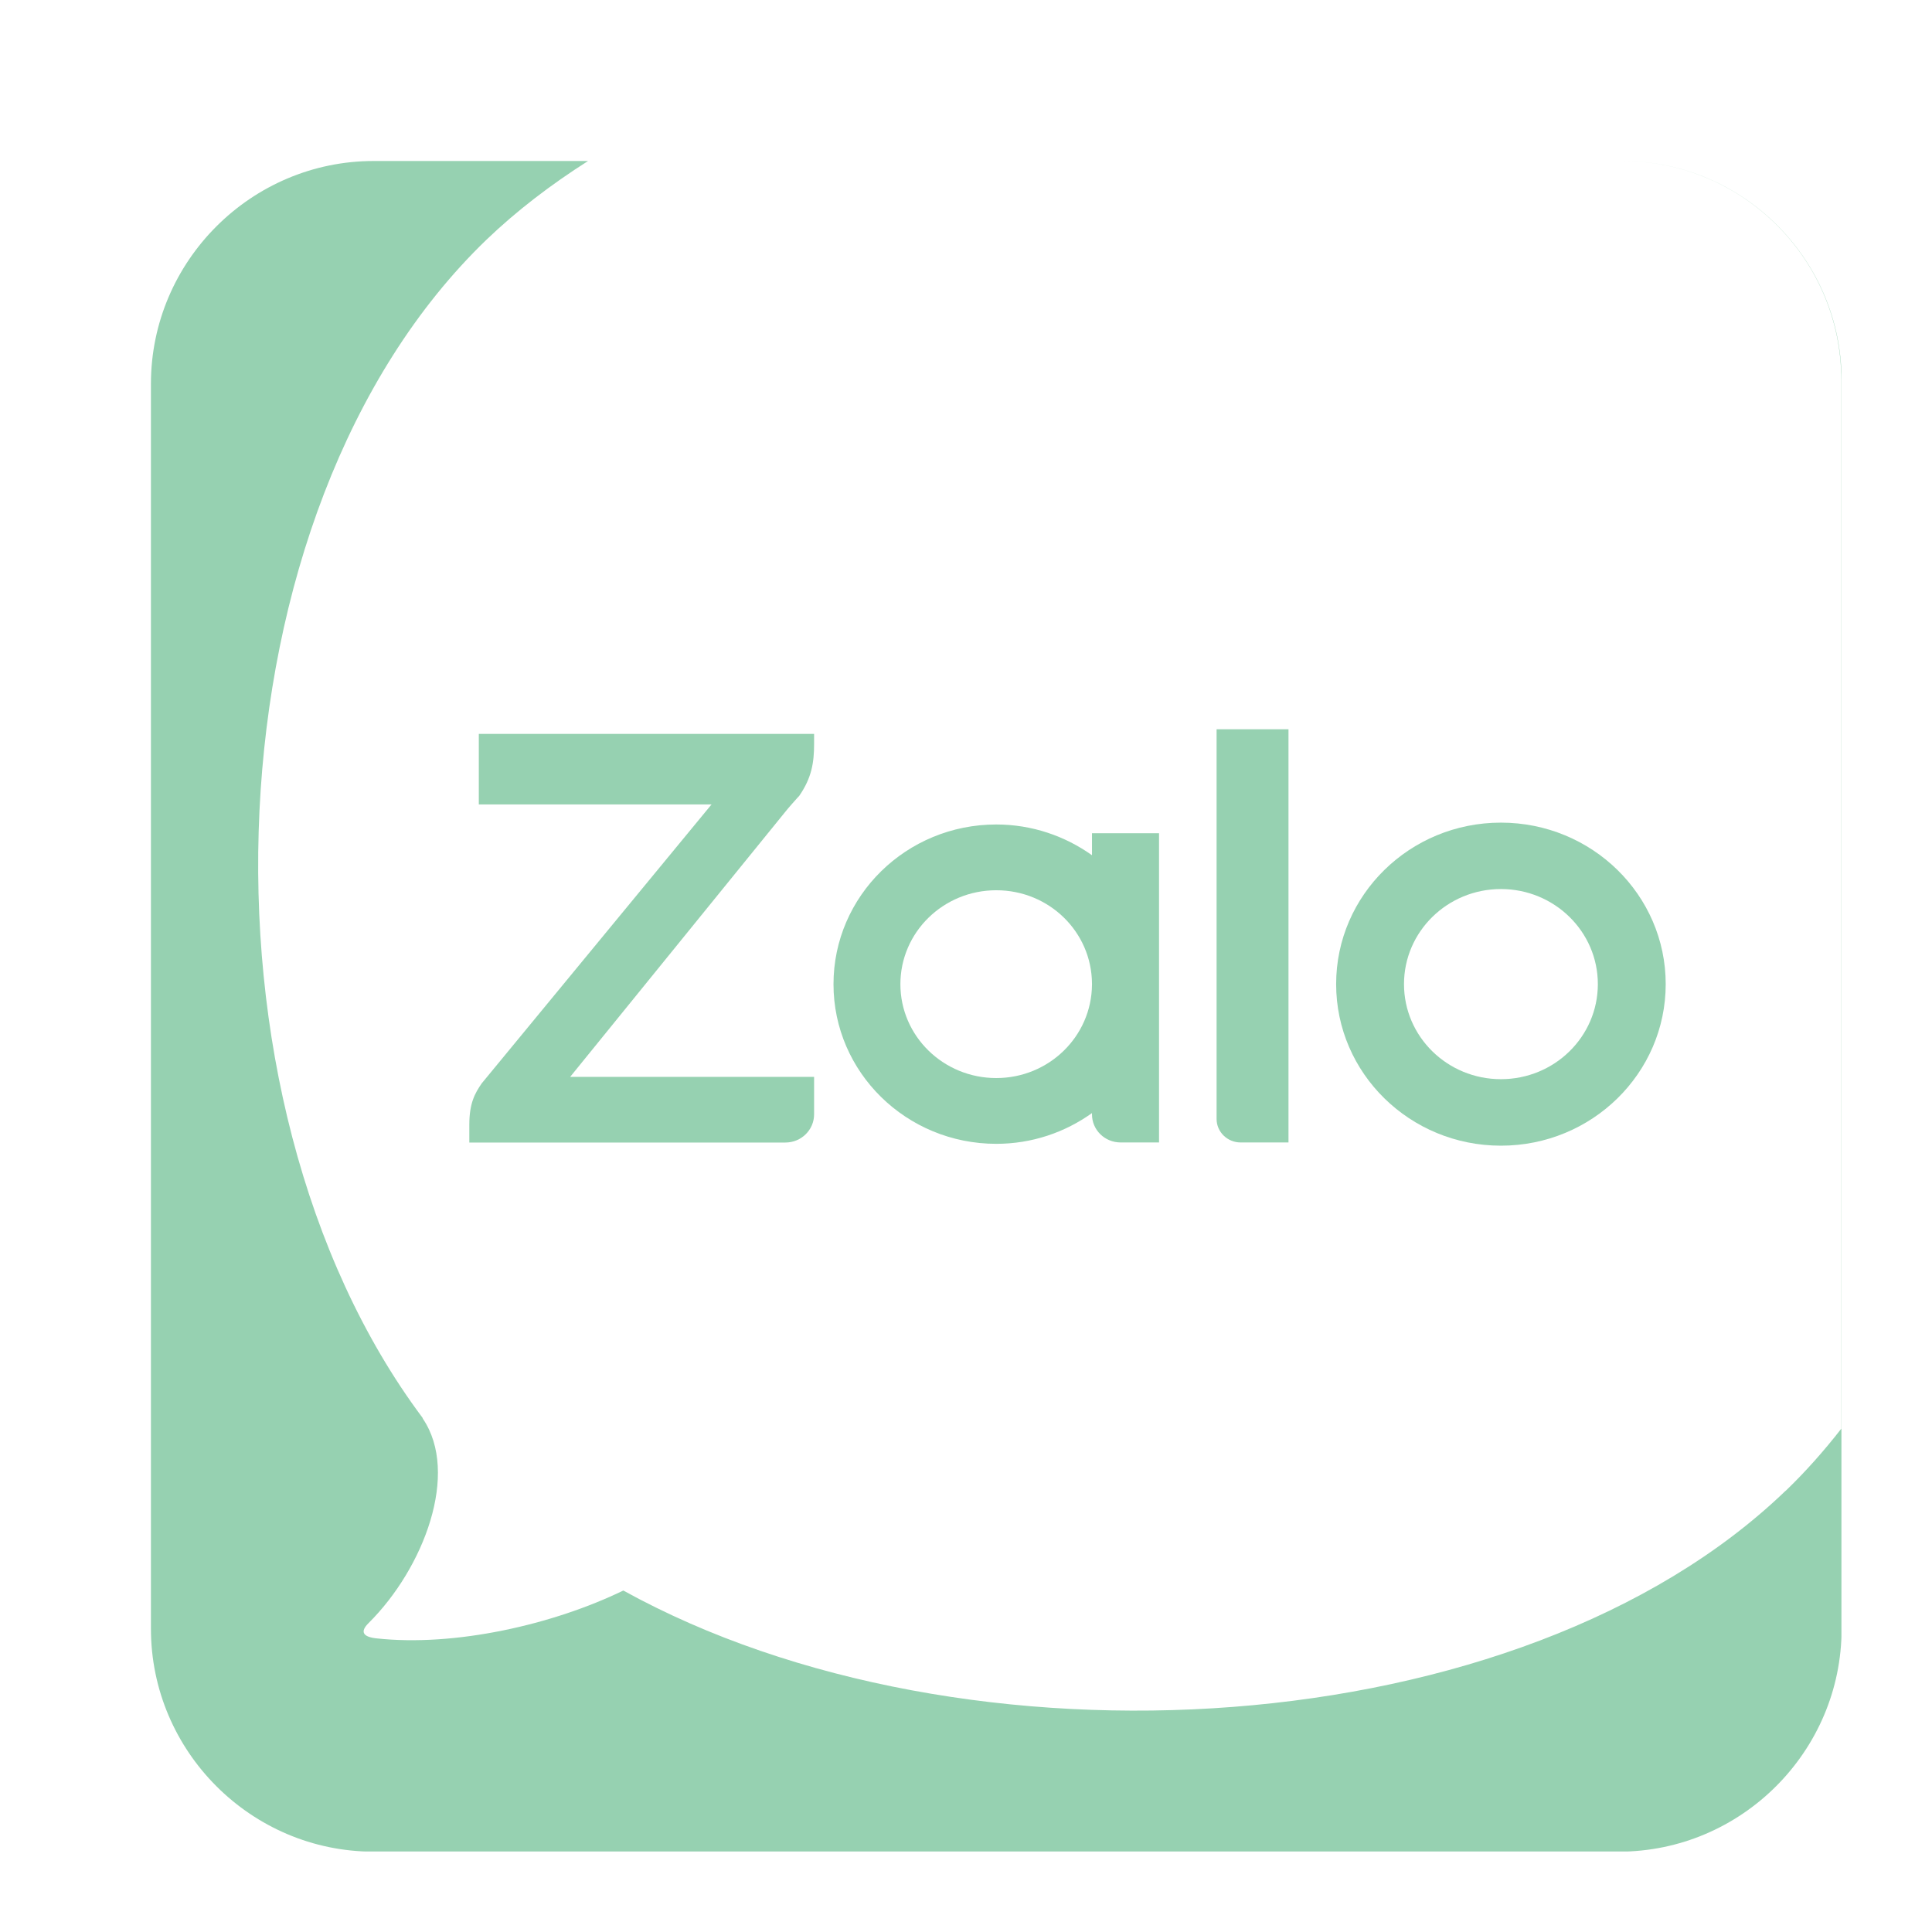 <svg width="24" height="24" viewBox="0 0 24 24" fill="none" xmlns="http://www.w3.org/2000/svg">
<g clip-path="url(#clip0_2870_27584)">
<path d="M20.156 2C21.652 2 22.875 3.223 22.877 4.719V20.234C22.877 21.756 21.631 23.002 20.109 23.002H4.642C3.12 23.002 1.875 21.756 1.875 20.234V4.767C1.875 3.245 3.12 2 4.642 2H7.305C6.842 2.294 6.416 2.62 6.042 2.979C2.547 6.345 2.285 13.648 5.248 17.611C5.251 17.616 5.251 17.62 5.254 17.625C5.71 18.301 5.268 19.478 4.578 20.163C4.468 20.272 4.512 20.334 4.673 20.352C5.653 20.46 6.875 20.18 7.743 19.758C11.978 22.098 18.892 21.686 22.18 18.52L22.182 18.52C22.428 18.283 22.658 18.024 22.873 17.748V4.719C22.873 3.223 21.65 2 20.154 2H20.156Z" fill="#96D1B1"/>
<path fill-rule="evenodd" clip-rule="evenodd" d="M5.95 9.993H8.839L5.984 13.458C5.899 13.582 5.83 13.704 5.83 13.973V14.193H9.756C9.954 14.193 10.113 14.036 10.113 13.842V13.377H7.083L9.759 10.08C9.797 10.032 9.876 9.944 9.909 9.907L9.928 9.887C10.082 9.664 10.113 9.476 10.113 9.242V9.117H5.948V9.993H5.95Z" fill="#96D1B1"/>
<path fill-rule="evenodd" clip-rule="evenodd" d="M15.113 13.901C15.113 14.061 15.247 14.192 15.411 14.192H16.006V9.059H15.113V13.901Z" fill="#96D1B1"/>
<path fill-rule="evenodd" clip-rule="evenodd" d="M13.565 10.624C13.231 10.386 12.82 10.242 12.376 10.242C11.259 10.242 10.354 11.13 10.354 12.226C10.354 13.321 11.259 14.209 12.376 14.209C12.821 14.209 13.231 14.066 13.565 13.827V13.843C13.565 14.036 13.723 14.192 13.921 14.192H14.398V10.351H13.565V10.622V10.624ZM12.376 13.392C11.718 13.392 11.185 12.87 11.185 12.226C11.185 11.581 11.718 11.059 12.376 11.059C13.033 11.059 13.561 11.577 13.565 12.218V12.233C13.56 12.874 13.03 13.392 12.376 13.392Z" fill="#96D1B1"/>
<path fill-rule="evenodd" clip-rule="evenodd" d="M18.645 10.219C17.514 10.219 16.598 11.118 16.598 12.225C16.598 13.333 17.514 14.232 18.645 14.232C19.776 14.232 20.692 13.333 20.692 12.225C20.692 11.118 19.776 10.219 18.645 10.219ZM18.645 13.406C17.98 13.406 17.441 12.878 17.441 12.225C17.441 11.573 17.98 11.044 18.645 11.044C19.31 11.044 19.849 11.573 19.849 12.225C19.849 12.878 19.31 13.406 18.645 13.406Z" fill="#96D1B1"/>
</g>
<defs>
<clipPath id="clip0_2870_27584">
<rect width="21" height="21" fill="white" transform="translate(1.875 2)"/>
</clipPath>
</defs>
</svg>

